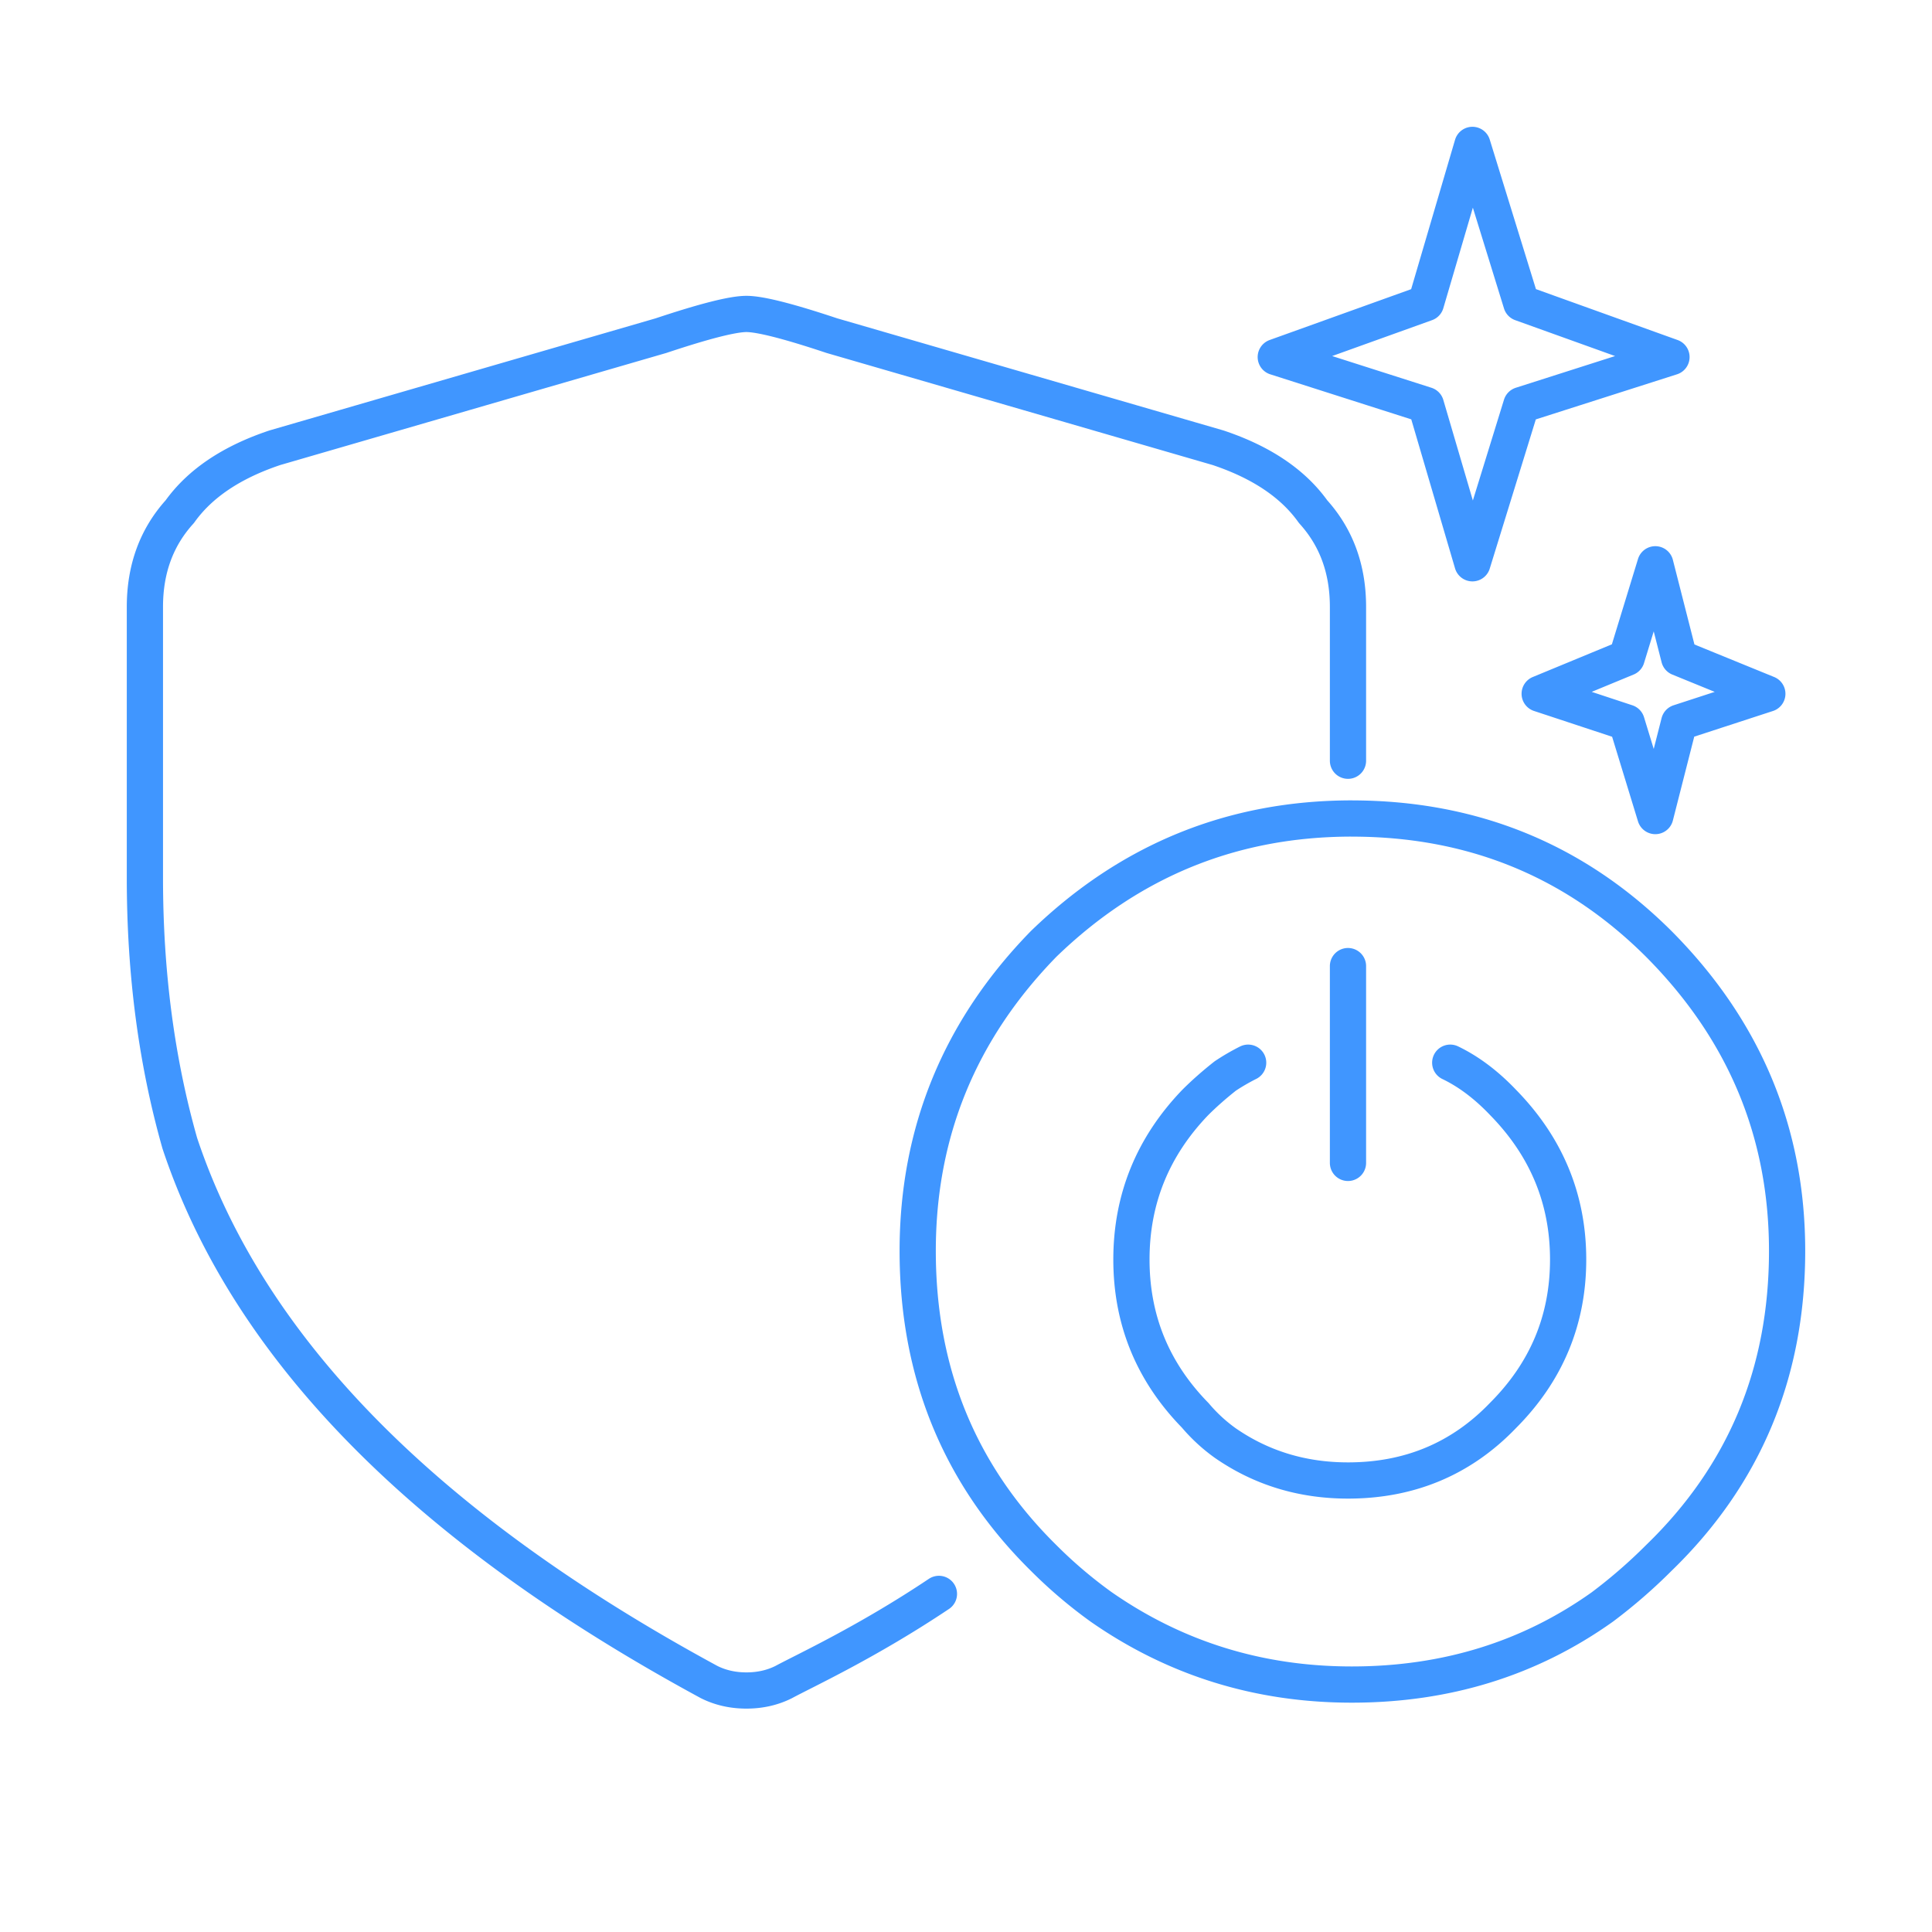 <svg fill="none" height="80" width="80" xmlns="http://www.w3.org/2000/svg"><path d="M55.817 31.5v-6.371c0-1.564-.481-2.878-1.445-3.943-.83-1.164-2.142-2.047-3.935-2.646l-15.992-4.642C32.652 13.3 31.473 13 30.908 13s-1.743.3-3.537.898l-15.99 4.642c-1.794.6-3.105 1.482-3.936 2.646C6.48 22.25 6 23.566 6 25.129v11.23c0 3.927.481 7.587 1.445 10.98 2.823 8.486 10.13 15.923 21.92 22.312.464.232.979.349 1.543.349s1.08-.117 1.545-.35c.873-.473 3.437-1.65 6.426-3.65m21.172-21.996c.764.367 1.495.917 2.192 1.65 1.794 1.833 2.69 4 2.69 6.5s-.896 4.65-2.69 6.45c-1.726 1.8-3.87 2.7-6.426 2.7-1.892 0-3.587-.516-5.081-1.55a6.846 6.846 0 01-1.246-1.15c-1.76-1.8-2.64-3.95-2.64-6.45s.88-4.667 2.64-6.5c.366-.366.781-.733 1.246-1.1a8.96 8.96 0 01.947-.55m4.134-4v8.149m.158-14.26c4.998 0 9.236 1.73 12.712 5.193C72.229 42.648 74 46.886 74 51.798c0 5.047-1.77 9.284-5.313 12.714a21.712 21.712 0 01-2.335 2.027c-3.012 2.144-6.471 3.215-10.377 3.215-3.841 0-7.3-1.072-10.378-3.215a19.272 19.272 0 01-2.383-2.027C39.738 61.082 38 56.845 38 51.798c0-4.912 1.738-9.15 5.214-12.712 3.575-3.462 7.828-5.194 12.761-5.194zm7.78-5.166l3.603 1.19 1.185 3.874.987-3.873 3.651-1.19-3.651-1.49-.987-3.872-1.185 3.872zm-.761-11.956l6.218-1.986-6.218-2.234L60.97 6l-1.925 6.551-6.218 2.234 6.218 1.986 1.925 6.553z" stroke="#4096ff" stroke-linecap="round" stroke-linejoin="round" stroke-width="1.5"/></svg>